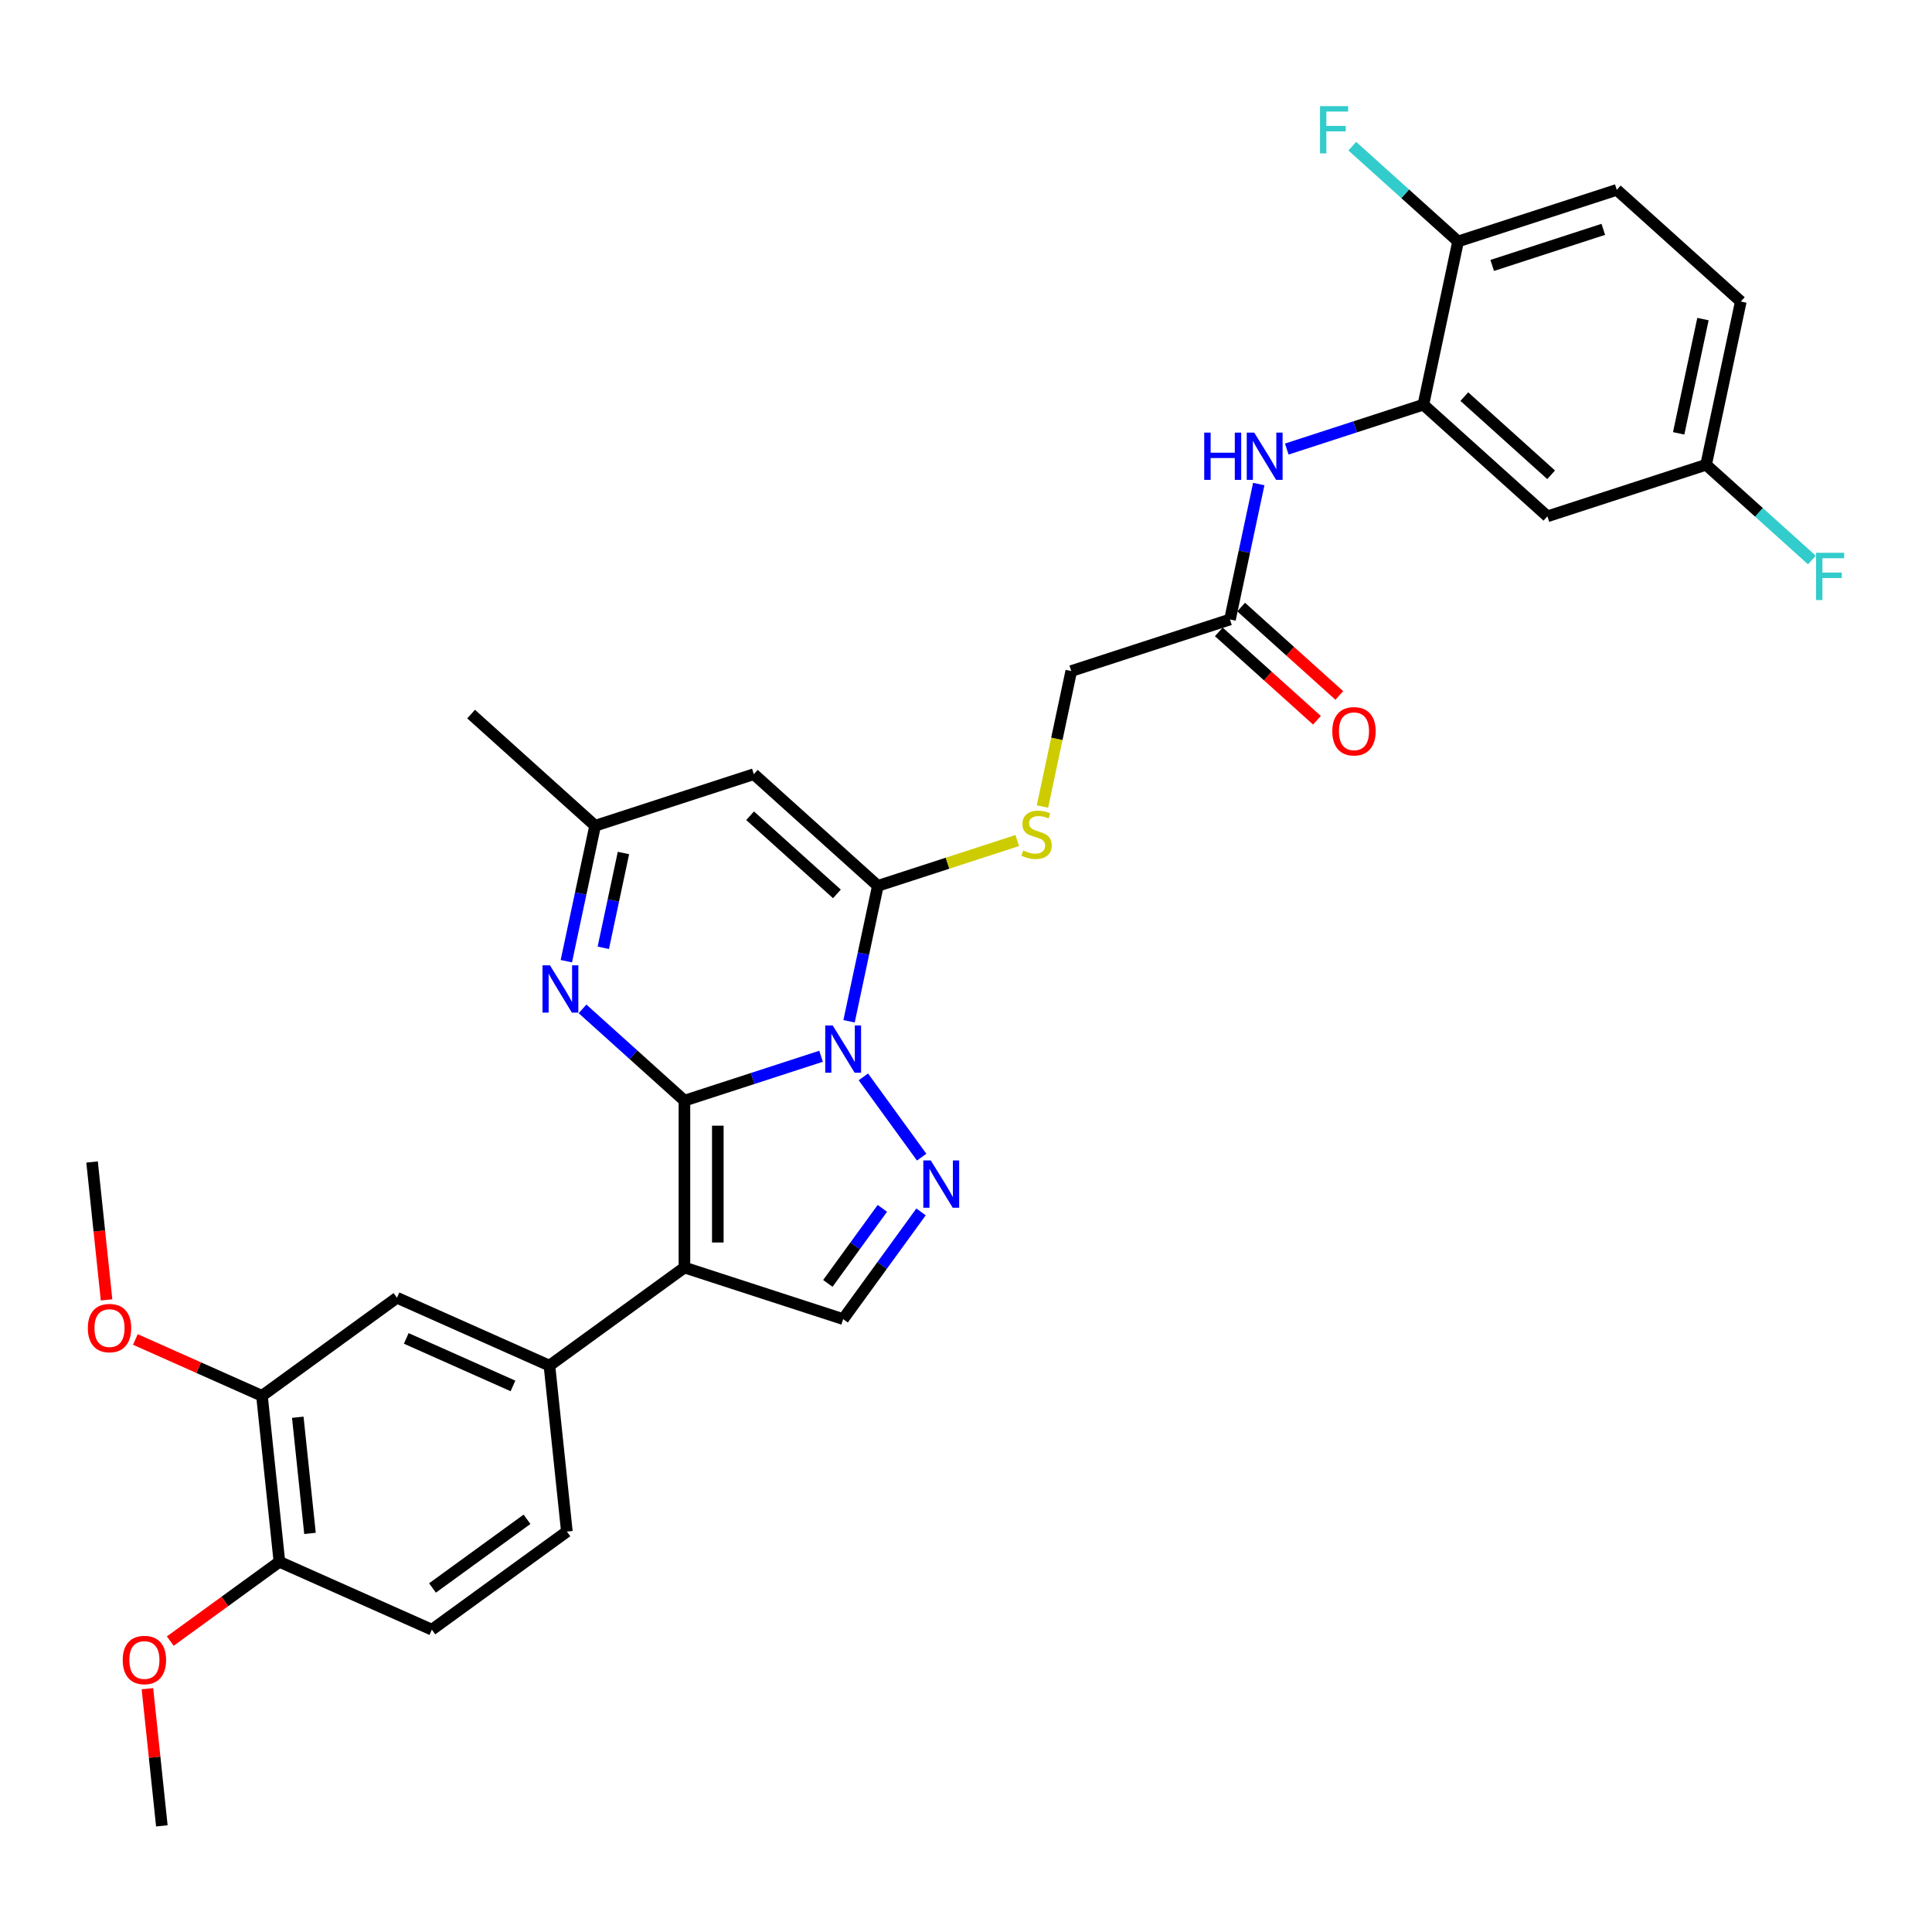 <?xml version='1.0' encoding='iso-8859-1'?>
<svg version='1.1' baseProfile='full'
              xmlns='http://www.w3.org/2000/svg'
                      xmlns:rdkit='http://www.rdkit.org/xml'
                      xmlns:xlink='http://www.w3.org/1999/xlink'
                  xml:space='preserve'
width='1000px' height='1000px' viewBox='0 0 1000 1000'>
<!-- END OF HEADER -->
<rect style='opacity:1.0;fill:#FFFFFF;stroke:none' width='1000' height='1000' x='0' y='0'> </rect>
<path class='bond-0' d='M 354.265,569.695 L 389.621,558.207' style='fill:none;fill-rule:evenodd;stroke:#000000;stroke-width:6px;stroke-linecap:butt;stroke-linejoin:miter;stroke-opacity:1' />
<path class='bond-0' d='M 389.621,558.207 L 424.978,546.719' style='fill:none;fill-rule:evenodd;stroke:#0000FF;stroke-width:6px;stroke-linecap:butt;stroke-linejoin:miter;stroke-opacity:1' />
<path class='bond-1' d='M 354.265,569.695 L 354.265,656.072' style='fill:none;fill-rule:evenodd;stroke:#000000;stroke-width:6px;stroke-linecap:butt;stroke-linejoin:miter;stroke-opacity:1' />
<path class='bond-1' d='M 371.54,582.651 L 371.54,643.116' style='fill:none;fill-rule:evenodd;stroke:#000000;stroke-width:6px;stroke-linecap:butt;stroke-linejoin:miter;stroke-opacity:1' />
<path class='bond-4' d='M 354.265,569.695 L 327.887,545.945' style='fill:none;fill-rule:evenodd;stroke:#000000;stroke-width:6px;stroke-linecap:butt;stroke-linejoin:miter;stroke-opacity:1' />
<path class='bond-4' d='M 327.887,545.945 L 301.51,522.194' style='fill:none;fill-rule:evenodd;stroke:#0000FF;stroke-width:6px;stroke-linecap:butt;stroke-linejoin:miter;stroke-opacity:1' />
<path class='bond-2' d='M 439.473,528.612 L 446.923,493.562' style='fill:none;fill-rule:evenodd;stroke:#0000FF;stroke-width:6px;stroke-linecap:butt;stroke-linejoin:miter;stroke-opacity:1' />
<path class='bond-2' d='M 446.923,493.562 L 454.373,458.513' style='fill:none;fill-rule:evenodd;stroke:#000000;stroke-width:6px;stroke-linecap:butt;stroke-linejoin:miter;stroke-opacity:1' />
<path class='bond-3' d='M 446.87,557.393 L 477.054,598.938' style='fill:none;fill-rule:evenodd;stroke:#0000FF;stroke-width:6px;stroke-linecap:butt;stroke-linejoin:miter;stroke-opacity:1' />
<path class='bond-6' d='M 354.265,656.072 L 436.415,682.764' style='fill:none;fill-rule:evenodd;stroke:#000000;stroke-width:6px;stroke-linecap:butt;stroke-linejoin:miter;stroke-opacity:1' />
<path class='bond-7' d='M 354.265,656.072 L 284.384,706.844' style='fill:none;fill-rule:evenodd;stroke:#000000;stroke-width:6px;stroke-linecap:butt;stroke-linejoin:miter;stroke-opacity:1' />
<path class='bond-11' d='M 454.373,458.513 L 490.447,446.792' style='fill:none;fill-rule:evenodd;stroke:#000000;stroke-width:6px;stroke-linecap:butt;stroke-linejoin:miter;stroke-opacity:1' />
<path class='bond-11' d='M 490.447,446.792 L 526.521,435.071' style='fill:none;fill-rule:evenodd;stroke:#CCCC00;stroke-width:6px;stroke-linecap:butt;stroke-linejoin:miter;stroke-opacity:1' />
<path class='bond-33' d='M 454.373,458.513 L 390.182,400.715' style='fill:none;fill-rule:evenodd;stroke:#000000;stroke-width:6px;stroke-linecap:butt;stroke-linejoin:miter;stroke-opacity:1' />
<path class='bond-33' d='M 433.185,462.681 L 388.252,422.223' style='fill:none;fill-rule:evenodd;stroke:#000000;stroke-width:6px;stroke-linecap:butt;stroke-linejoin:miter;stroke-opacity:1' />
<path class='bond-32' d='M 476.731,627.274 L 456.573,655.019' style='fill:none;fill-rule:evenodd;stroke:#0000FF;stroke-width:6px;stroke-linecap:butt;stroke-linejoin:miter;stroke-opacity:1' />
<path class='bond-32' d='M 456.573,655.019 L 436.415,682.764' style='fill:none;fill-rule:evenodd;stroke:#000000;stroke-width:6px;stroke-linecap:butt;stroke-linejoin:miter;stroke-opacity:1' />
<path class='bond-32' d='M 456.707,625.443 L 442.596,644.865' style='fill:none;fill-rule:evenodd;stroke:#0000FF;stroke-width:6px;stroke-linecap:butt;stroke-linejoin:miter;stroke-opacity:1' />
<path class='bond-32' d='M 442.596,644.865 L 428.486,664.286' style='fill:none;fill-rule:evenodd;stroke:#000000;stroke-width:6px;stroke-linecap:butt;stroke-linejoin:miter;stroke-opacity:1' />
<path class='bond-8' d='M 293.133,497.506 L 300.583,462.457' style='fill:none;fill-rule:evenodd;stroke:#0000FF;stroke-width:6px;stroke-linecap:butt;stroke-linejoin:miter;stroke-opacity:1' />
<path class='bond-8' d='M 300.583,462.457 L 308.033,427.407' style='fill:none;fill-rule:evenodd;stroke:#000000;stroke-width:6px;stroke-linecap:butt;stroke-linejoin:miter;stroke-opacity:1' />
<path class='bond-8' d='M 312.266,490.583 L 317.481,466.049' style='fill:none;fill-rule:evenodd;stroke:#0000FF;stroke-width:6px;stroke-linecap:butt;stroke-linejoin:miter;stroke-opacity:1' />
<path class='bond-8' d='M 317.481,466.049 L 322.696,441.514' style='fill:none;fill-rule:evenodd;stroke:#000000;stroke-width:6px;stroke-linecap:butt;stroke-linejoin:miter;stroke-opacity:1' />
<path class='bond-5' d='M 390.182,400.715 L 308.033,427.407' style='fill:none;fill-rule:evenodd;stroke:#000000;stroke-width:6px;stroke-linecap:butt;stroke-linejoin:miter;stroke-opacity:1' />
<path class='bond-12' d='M 284.384,706.844 L 205.474,671.711' style='fill:none;fill-rule:evenodd;stroke:#000000;stroke-width:6px;stroke-linecap:butt;stroke-linejoin:miter;stroke-opacity:1' />
<path class='bond-12' d='M 265.521,717.356 L 210.284,692.763' style='fill:none;fill-rule:evenodd;stroke:#000000;stroke-width:6px;stroke-linecap:butt;stroke-linejoin:miter;stroke-opacity:1' />
<path class='bond-18' d='M 284.384,706.844 L 293.413,792.748' style='fill:none;fill-rule:evenodd;stroke:#000000;stroke-width:6px;stroke-linecap:butt;stroke-linejoin:miter;stroke-opacity:1' />
<path class='bond-29' d='M 308.033,427.407 L 243.842,369.609' style='fill:none;fill-rule:evenodd;stroke:#000000;stroke-width:6px;stroke-linecap:butt;stroke-linejoin:miter;stroke-opacity:1' />
<path class='bond-9' d='M 736.741,209.457 L 701.384,220.945' style='fill:none;fill-rule:evenodd;stroke:#000000;stroke-width:6px;stroke-linecap:butt;stroke-linejoin:miter;stroke-opacity:1' />
<path class='bond-9' d='M 701.384,220.945 L 666.027,232.433' style='fill:none;fill-rule:evenodd;stroke:#0000FF;stroke-width:6px;stroke-linecap:butt;stroke-linejoin:miter;stroke-opacity:1' />
<path class='bond-14' d='M 736.741,209.457 L 800.932,267.254' style='fill:none;fill-rule:evenodd;stroke:#000000;stroke-width:6px;stroke-linecap:butt;stroke-linejoin:miter;stroke-opacity:1' />
<path class='bond-14' d='M 757.929,205.288 L 802.863,245.747' style='fill:none;fill-rule:evenodd;stroke:#000000;stroke-width:6px;stroke-linecap:butt;stroke-linejoin:miter;stroke-opacity:1' />
<path class='bond-16' d='M 736.741,209.457 L 754.7,124.967' style='fill:none;fill-rule:evenodd;stroke:#000000;stroke-width:6px;stroke-linecap:butt;stroke-linejoin:miter;stroke-opacity:1' />
<path class='bond-10' d='M 651.532,250.539 L 644.082,285.589' style='fill:none;fill-rule:evenodd;stroke:#0000FF;stroke-width:6px;stroke-linecap:butt;stroke-linejoin:miter;stroke-opacity:1' />
<path class='bond-10' d='M 644.082,285.589 L 636.632,320.639' style='fill:none;fill-rule:evenodd;stroke:#000000;stroke-width:6px;stroke-linecap:butt;stroke-linejoin:miter;stroke-opacity:1' />
<path class='bond-21' d='M 539.575,417.465 L 547.028,382.398' style='fill:none;fill-rule:evenodd;stroke:#CCCC00;stroke-width:6px;stroke-linecap:butt;stroke-linejoin:miter;stroke-opacity:1' />
<path class='bond-21' d='M 547.028,382.398 L 554.482,347.331' style='fill:none;fill-rule:evenodd;stroke:#000000;stroke-width:6px;stroke-linecap:butt;stroke-linejoin:miter;stroke-opacity:1' />
<path class='bond-15' d='M 205.474,671.711 L 135.593,722.482' style='fill:none;fill-rule:evenodd;stroke:#000000;stroke-width:6px;stroke-linecap:butt;stroke-linejoin:miter;stroke-opacity:1' />
<path class='bond-13' d='M 636.632,320.639 L 554.482,347.331' style='fill:none;fill-rule:evenodd;stroke:#000000;stroke-width:6px;stroke-linecap:butt;stroke-linejoin:miter;stroke-opacity:1' />
<path class='bond-19' d='M 630.852,327.058 L 656.253,349.929' style='fill:none;fill-rule:evenodd;stroke:#000000;stroke-width:6px;stroke-linecap:butt;stroke-linejoin:miter;stroke-opacity:1' />
<path class='bond-19' d='M 656.253,349.929 L 681.655,372.801' style='fill:none;fill-rule:evenodd;stroke:#FF0000;stroke-width:6px;stroke-linecap:butt;stroke-linejoin:miter;stroke-opacity:1' />
<path class='bond-19' d='M 642.412,314.22 L 667.813,337.091' style='fill:none;fill-rule:evenodd;stroke:#000000;stroke-width:6px;stroke-linecap:butt;stroke-linejoin:miter;stroke-opacity:1' />
<path class='bond-19' d='M 667.813,337.091 L 693.214,359.962' style='fill:none;fill-rule:evenodd;stroke:#FF0000;stroke-width:6px;stroke-linecap:butt;stroke-linejoin:miter;stroke-opacity:1' />
<path class='bond-23' d='M 800.932,267.254 L 883.082,240.562' style='fill:none;fill-rule:evenodd;stroke:#000000;stroke-width:6px;stroke-linecap:butt;stroke-linejoin:miter;stroke-opacity:1' />
<path class='bond-26' d='M 135.593,722.482 L 102.833,707.896' style='fill:none;fill-rule:evenodd;stroke:#000000;stroke-width:6px;stroke-linecap:butt;stroke-linejoin:miter;stroke-opacity:1' />
<path class='bond-26' d='M 102.833,707.896 L 70.072,693.31' style='fill:none;fill-rule:evenodd;stroke:#FF0000;stroke-width:6px;stroke-linecap:butt;stroke-linejoin:miter;stroke-opacity:1' />
<path class='bond-34' d='M 135.593,722.482 L 144.622,808.386' style='fill:none;fill-rule:evenodd;stroke:#000000;stroke-width:6px;stroke-linecap:butt;stroke-linejoin:miter;stroke-opacity:1' />
<path class='bond-34' d='M 154.129,733.562 L 160.449,793.695' style='fill:none;fill-rule:evenodd;stroke:#000000;stroke-width:6px;stroke-linecap:butt;stroke-linejoin:miter;stroke-opacity:1' />
<path class='bond-22' d='M 754.7,124.967 L 836.849,98.275' style='fill:none;fill-rule:evenodd;stroke:#000000;stroke-width:6px;stroke-linecap:butt;stroke-linejoin:miter;stroke-opacity:1' />
<path class='bond-22' d='M 772.361,137.393 L 829.865,118.708' style='fill:none;fill-rule:evenodd;stroke:#000000;stroke-width:6px;stroke-linecap:butt;stroke-linejoin:miter;stroke-opacity:1' />
<path class='bond-24' d='M 754.7,124.967 L 727.32,100.314' style='fill:none;fill-rule:evenodd;stroke:#000000;stroke-width:6px;stroke-linecap:butt;stroke-linejoin:miter;stroke-opacity:1' />
<path class='bond-24' d='M 727.32,100.314 L 699.941,75.662' style='fill:none;fill-rule:evenodd;stroke:#33CCCC;stroke-width:6px;stroke-linecap:butt;stroke-linejoin:miter;stroke-opacity:1' />
<path class='bond-17' d='M 144.622,808.386 L 223.532,843.519' style='fill:none;fill-rule:evenodd;stroke:#000000;stroke-width:6px;stroke-linecap:butt;stroke-linejoin:miter;stroke-opacity:1' />
<path class='bond-28' d='M 144.622,808.386 L 116.376,828.908' style='fill:none;fill-rule:evenodd;stroke:#000000;stroke-width:6px;stroke-linecap:butt;stroke-linejoin:miter;stroke-opacity:1' />
<path class='bond-28' d='M 116.376,828.908 L 88.13,849.43' style='fill:none;fill-rule:evenodd;stroke:#FF0000;stroke-width:6px;stroke-linecap:butt;stroke-linejoin:miter;stroke-opacity:1' />
<path class='bond-20' d='M 293.413,792.748 L 223.532,843.519' style='fill:none;fill-rule:evenodd;stroke:#000000;stroke-width:6px;stroke-linecap:butt;stroke-linejoin:miter;stroke-opacity:1' />
<path class='bond-20' d='M 272.776,786.387 L 223.86,821.927' style='fill:none;fill-rule:evenodd;stroke:#000000;stroke-width:6px;stroke-linecap:butt;stroke-linejoin:miter;stroke-opacity:1' />
<path class='bond-25' d='M 836.849,98.275 L 901.04,156.072' style='fill:none;fill-rule:evenodd;stroke:#000000;stroke-width:6px;stroke-linecap:butt;stroke-linejoin:miter;stroke-opacity:1' />
<path class='bond-27' d='M 883.082,240.562 L 910.461,265.215' style='fill:none;fill-rule:evenodd;stroke:#000000;stroke-width:6px;stroke-linecap:butt;stroke-linejoin:miter;stroke-opacity:1' />
<path class='bond-27' d='M 910.461,265.215 L 937.84,289.867' style='fill:none;fill-rule:evenodd;stroke:#33CCCC;stroke-width:6px;stroke-linecap:butt;stroke-linejoin:miter;stroke-opacity:1' />
<path class='bond-35' d='M 883.082,240.562 L 901.04,156.072' style='fill:none;fill-rule:evenodd;stroke:#000000;stroke-width:6px;stroke-linecap:butt;stroke-linejoin:miter;stroke-opacity:1' />
<path class='bond-35' d='M 868.877,224.297 L 881.449,165.154' style='fill:none;fill-rule:evenodd;stroke:#000000;stroke-width:6px;stroke-linecap:butt;stroke-linejoin:miter;stroke-opacity:1' />
<path class='bond-30' d='M 55.157,672.821 L 51.406,637.133' style='fill:none;fill-rule:evenodd;stroke:#FF0000;stroke-width:6px;stroke-linecap:butt;stroke-linejoin:miter;stroke-opacity:1' />
<path class='bond-30' d='M 51.406,637.133 L 47.655,601.445' style='fill:none;fill-rule:evenodd;stroke:#000000;stroke-width:6px;stroke-linecap:butt;stroke-linejoin:miter;stroke-opacity:1' />
<path class='bond-31' d='M 76.308,874.067 L 80.039,909.564' style='fill:none;fill-rule:evenodd;stroke:#FF0000;stroke-width:6px;stroke-linecap:butt;stroke-linejoin:miter;stroke-opacity:1' />
<path class='bond-31' d='M 80.039,909.564 L 83.77,945.062' style='fill:none;fill-rule:evenodd;stroke:#000000;stroke-width:6px;stroke-linecap:butt;stroke-linejoin:miter;stroke-opacity:1' />
<path  class='atom-1' d='M 431.007 530.772
L 439.023 543.728
Q 439.818 545.007, 441.096 547.322
Q 442.375 549.636, 442.444 549.775
L 442.444 530.772
L 445.692 530.772
L 445.692 555.234
L 442.34 555.234
L 433.737 541.068
Q 432.735 539.409, 431.664 537.509
Q 430.627 535.609, 430.316 535.021
L 430.316 555.234
L 427.138 555.234
L 427.138 530.772
L 431.007 530.772
' fill='#0000FF'/>
<path  class='atom-4' d='M 481.779 600.652
L 489.795 613.609
Q 490.589 614.887, 491.868 617.202
Q 493.146 619.517, 493.215 619.655
L 493.215 600.652
L 496.463 600.652
L 496.463 625.115
L 493.111 625.115
L 484.508 610.949
Q 483.506 609.29, 482.435 607.39
Q 481.399 605.49, 481.088 604.902
L 481.088 625.115
L 477.909 625.115
L 477.909 600.652
L 481.779 600.652
' fill='#0000FF'/>
<path  class='atom-5' d='M 284.667 499.666
L 292.682 512.623
Q 293.477 513.901, 294.755 516.216
Q 296.034 518.531, 296.103 518.669
L 296.103 499.666
L 299.351 499.666
L 299.351 524.128
L 295.999 524.128
L 287.396 509.962
Q 286.394 508.304, 285.323 506.403
Q 284.286 504.503, 283.976 503.916
L 283.976 524.128
L 280.797 524.128
L 280.797 499.666
L 284.667 499.666
' fill='#0000FF'/>
<path  class='atom-11' d='M 623.305 223.918
L 626.622 223.918
L 626.622 234.318
L 639.129 234.318
L 639.129 223.918
L 642.446 223.918
L 642.446 248.38
L 639.129 248.38
L 639.129 237.082
L 626.622 237.082
L 626.622 248.38
L 623.305 248.38
L 623.305 223.918
' fill='#0000FF'/>
<path  class='atom-11' d='M 649.184 223.918
L 657.199 236.874
Q 657.994 238.153, 659.273 240.468
Q 660.551 242.783, 660.62 242.921
L 660.62 223.918
L 663.868 223.918
L 663.868 248.38
L 660.516 248.38
L 651.913 234.214
Q 650.911 232.555, 649.84 230.655
Q 648.804 228.755, 648.493 228.168
L 648.493 248.38
L 645.314 248.38
L 645.314 223.918
L 649.184 223.918
' fill='#0000FF'/>
<path  class='atom-12' d='M 529.613 440.217
Q 529.889 440.32, 531.03 440.804
Q 532.17 441.288, 533.414 441.599
Q 534.692 441.875, 535.936 441.875
Q 538.251 441.875, 539.598 440.769
Q 540.946 439.629, 540.946 437.66
Q 540.946 436.312, 540.255 435.483
Q 539.598 434.654, 538.562 434.205
Q 537.525 433.756, 535.798 433.237
Q 533.621 432.581, 532.308 431.959
Q 531.03 431.337, 530.097 430.024
Q 529.198 428.711, 529.198 426.5
Q 529.198 423.425, 531.272 421.524
Q 533.379 419.624, 537.525 419.624
Q 540.358 419.624, 543.572 420.972
L 542.777 423.632
Q 539.84 422.423, 537.629 422.423
Q 535.245 422.423, 533.932 423.425
Q 532.619 424.392, 532.654 426.085
Q 532.654 427.398, 533.31 428.193
Q 534.001 428.987, 534.968 429.437
Q 535.97 429.886, 537.629 430.404
Q 539.84 431.095, 541.153 431.786
Q 542.466 432.477, 543.399 433.894
Q 544.366 435.276, 544.366 437.66
Q 544.366 441.046, 542.086 442.877
Q 539.84 444.674, 536.074 444.674
Q 533.897 444.674, 532.239 444.19
Q 530.615 443.741, 528.68 442.946
L 529.613 440.217
' fill='#CCCC00'/>
<path  class='atom-20' d='M 689.594 378.506
Q 689.594 372.632, 692.496 369.35
Q 695.398 366.067, 700.823 366.067
Q 706.247 366.067, 709.15 369.35
Q 712.052 372.632, 712.052 378.506
Q 712.052 384.448, 709.115 387.834
Q 706.178 391.186, 700.823 391.186
Q 695.433 391.186, 692.496 387.834
Q 689.594 384.483, 689.594 378.506
M 700.823 388.422
Q 704.554 388.422, 706.558 385.934
Q 708.597 383.412, 708.597 378.506
Q 708.597 373.703, 706.558 371.284
Q 704.554 368.831, 700.823 368.831
Q 697.091 368.831, 695.053 371.25
Q 693.049 373.668, 693.049 378.506
Q 693.049 383.446, 695.053 385.934
Q 697.091 388.422, 700.823 388.422
' fill='#FF0000'/>
<path  class='atom-25' d='M 683.236 54.938
L 697.782 54.938
L 697.782 57.737
L 686.518 57.737
L 686.518 65.165
L 696.538 65.165
L 696.538 67.998
L 686.518 67.998
L 686.518 79.4
L 683.236 79.4
L 683.236 54.938
' fill='#33CCCC'/>
<path  class='atom-27' d='M 45.455 687.418
Q 45.455 681.545, 48.357 678.262
Q 51.259 674.98, 56.684 674.98
Q 62.108 674.98, 65.01 678.262
Q 67.913 681.545, 67.913 687.418
Q 67.913 693.361, 64.976 696.747
Q 62.039 700.099, 56.684 700.099
Q 51.294 700.099, 48.357 696.747
Q 45.455 693.396, 45.455 687.418
M 56.684 697.334
Q 60.415 697.334, 62.419 694.847
Q 64.458 692.325, 64.458 687.418
Q 64.458 682.616, 62.419 680.197
Q 60.415 677.744, 56.684 677.744
Q 52.952 677.744, 50.914 680.163
Q 48.91 682.581, 48.91 687.418
Q 48.91 692.359, 50.914 694.847
Q 52.952 697.334, 56.684 697.334
' fill='#FF0000'/>
<path  class='atom-28' d='M 939.999 286.129
L 954.545 286.129
L 954.545 288.928
L 943.282 288.928
L 943.282 296.356
L 953.302 296.356
L 953.302 299.189
L 943.282 299.189
L 943.282 310.591
L 939.999 310.591
L 939.999 286.129
' fill='#33CCCC'/>
<path  class='atom-29' d='M 63.512 859.227
Q 63.512 853.353, 66.415 850.071
Q 69.317 846.789, 74.741 846.789
Q 80.166 846.789, 83.068 850.071
Q 85.971 853.353, 85.971 859.227
Q 85.971 865.17, 83.034 868.556
Q 80.097 871.907, 74.741 871.907
Q 69.352 871.907, 66.415 868.556
Q 63.512 865.204, 63.512 859.227
M 74.741 869.143
Q 78.473 869.143, 80.477 866.655
Q 82.515 864.133, 82.515 859.227
Q 82.515 854.424, 80.477 852.006
Q 78.473 849.553, 74.741 849.553
Q 71.01 849.553, 68.971 851.971
Q 66.967 854.39, 66.967 859.227
Q 66.967 864.168, 68.971 866.655
Q 71.01 869.143, 74.741 869.143
' fill='#FF0000'/>
</svg>

